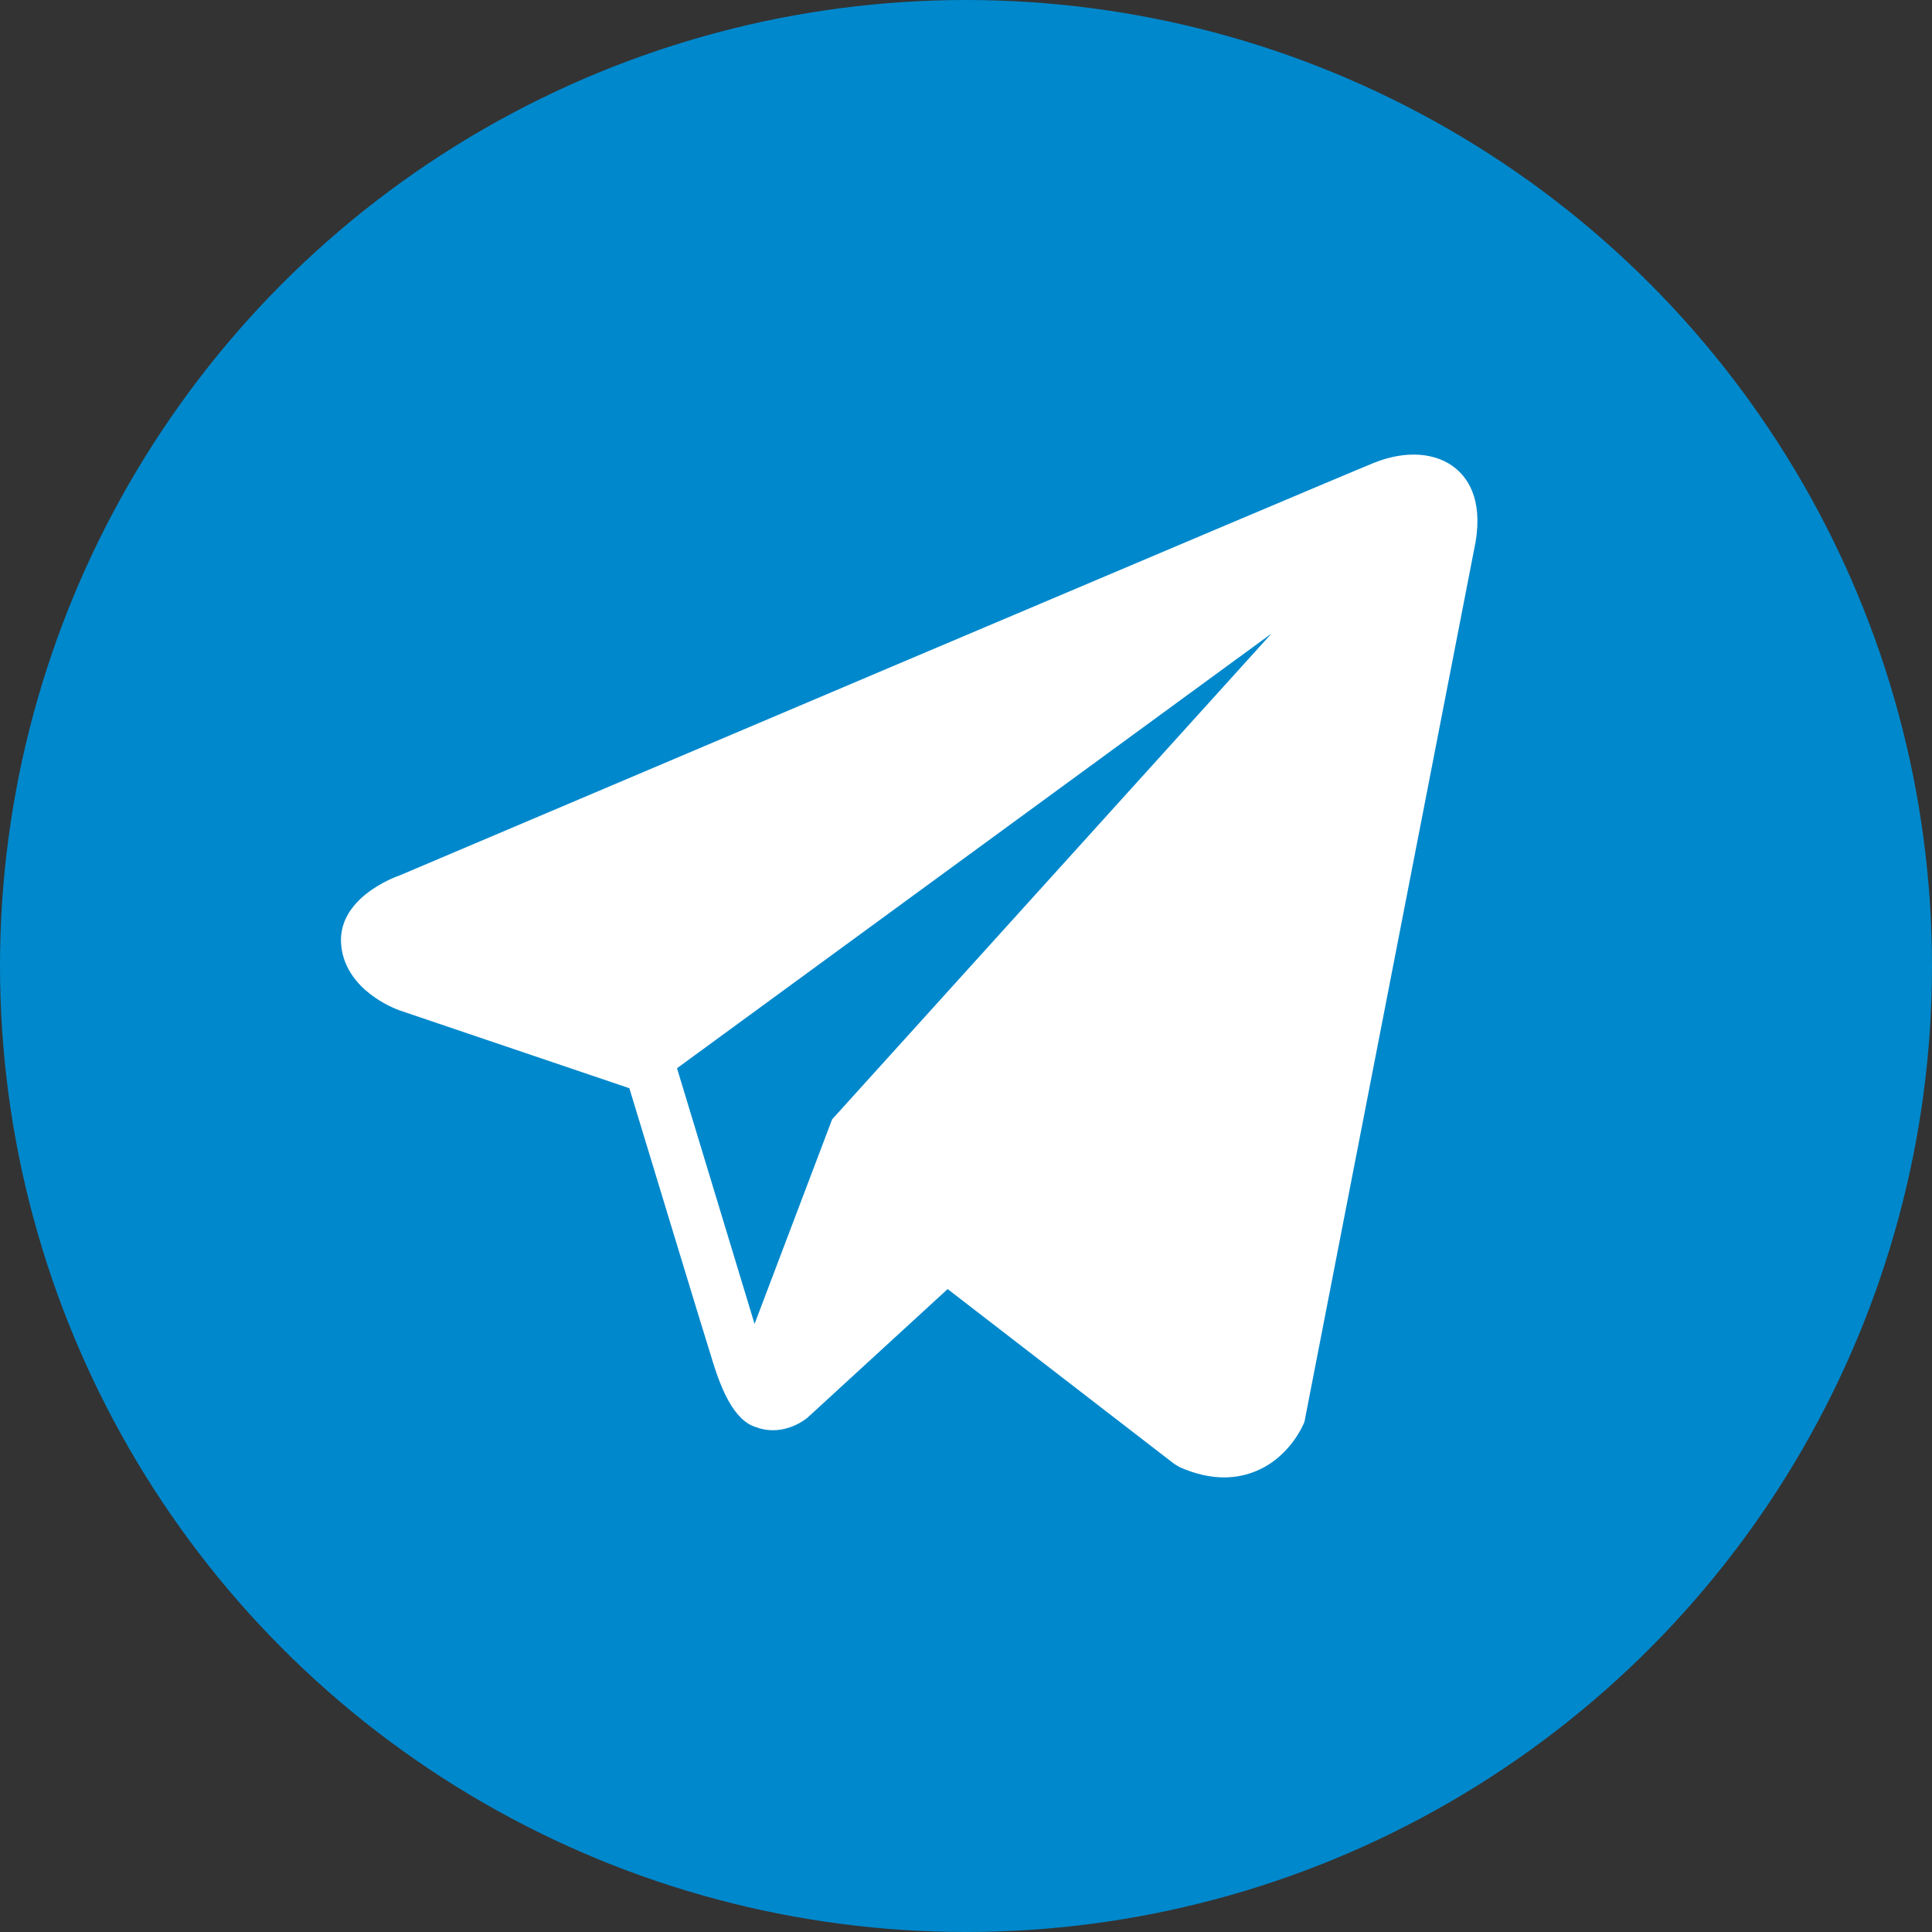 <?xml version="1.0" encoding="UTF-8"?> <svg xmlns="http://www.w3.org/2000/svg" width="50" height="50" viewBox="0 0 50 50" fill="none"><rect x="0" y="0" width="50" height="50" fill="#333333" stroke="none"/> <circle cx="25" cy="25" r="25" fill="#0088CC"></circle> <path d="M37.681 12.129C37.179 11.708 36.391 11.647 35.576 11.971H35.575C34.718 12.311 11.319 22.24 10.366 22.646C10.193 22.706 8.68 23.264 8.835 24.508C8.975 25.63 10.191 26.095 10.339 26.148L16.288 28.163C16.683 29.463 18.138 34.258 18.459 35.282C18.66 35.921 18.987 36.76 19.561 36.933C20.064 37.125 20.564 36.949 20.888 36.698L24.525 33.361L30.396 37.891L30.536 37.973C30.934 38.148 31.316 38.235 31.681 38.235C31.962 38.235 32.233 38.183 32.491 38.078C33.371 37.721 33.722 36.892 33.759 36.798L38.145 14.247C38.412 13.042 38.041 12.43 37.681 12.129ZM21.535 28.969L19.528 34.263L17.521 27.646L32.906 16.396L21.535 28.969Z" fill="white"></path> </svg> 